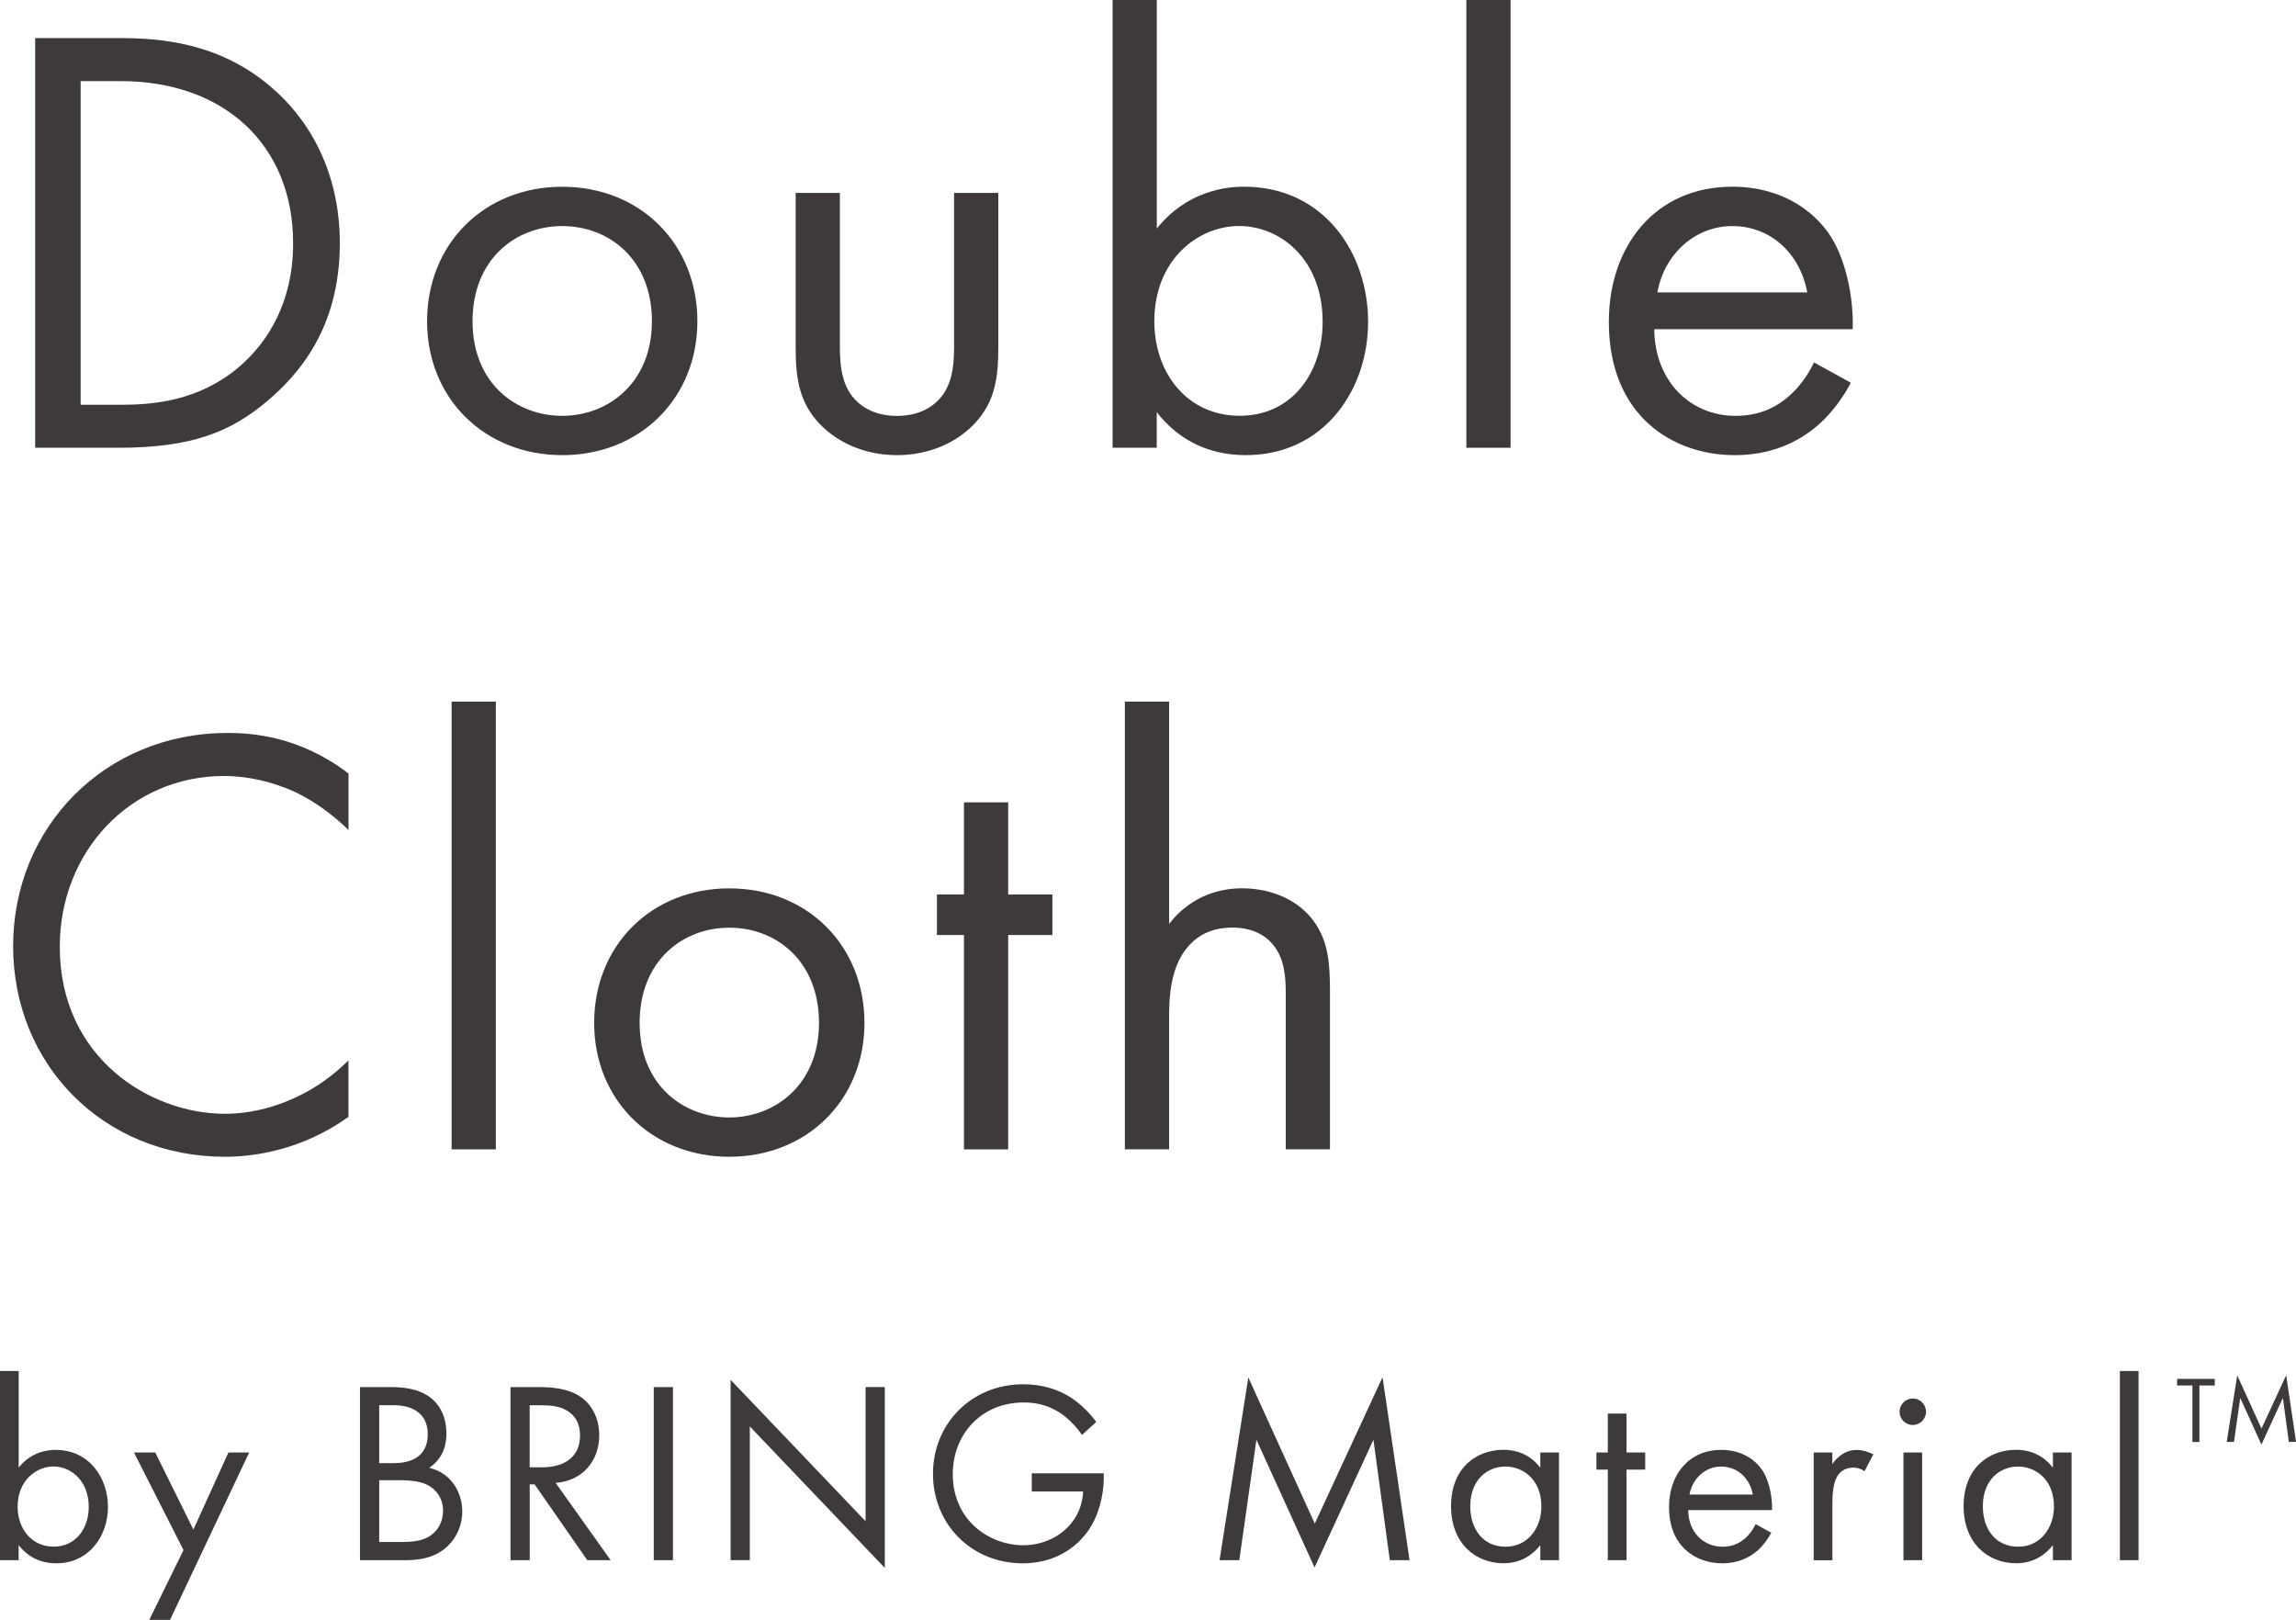 <?xml version="1.0" encoding="UTF-8"?>
<svg id="Layer_1" data-name="Layer 1" xmlns="http://www.w3.org/2000/svg" viewBox="0 0 388.36 274.01">
  <defs>
    <style>
      .cls-1 {
        isolation: isolate;
      }

      .cls-2 {
        fill: #3e3a3a;
        stroke-width: 0px;
      }
    </style>
  </defs>
  <g id="Group_1062" data-name="Group 1062">
    <g id="Double_Cloth" data-name="Double Cloth" class="cls-1">
      <g class="cls-1">
        <path class="cls-2" d="m5.95,6.44h14.13c6.96,0,16.83.73,25.56,8.1,6.34,5.3,11.84,14.13,11.84,26.6,0,14.55-7.17,22.34-12.16,26.6-6.34,5.4-12.99,8-25.35,8H5.95V6.44Zm7.69,62.03h6.75c5.51,0,13.09-.62,19.84-6.23,5.19-4.36,9.35-11.22,9.35-21.09,0-16.62-11.64-27.43-29.19-27.43h-6.75v54.75Z"/>
        <path class="cls-2" d="m72.24,54.34c0-13.09,9.66-22.75,22.86-22.75s22.86,9.66,22.86,22.75-9.77,22.65-22.86,22.65-22.86-9.56-22.86-22.65Zm7.69,0c0,10.6,7.48,16,15.17,16s15.17-5.51,15.17-16-7.27-16.1-15.17-16.1-15.17,5.61-15.17,16.1Z"/>
        <path class="cls-2" d="m142.06,57.77c0,3.01,0,6.55,2.08,9.25,1.14,1.46,3.43,3.33,7.58,3.33s6.44-1.87,7.58-3.33c2.08-2.7,2.08-6.23,2.08-9.25v-25.14h7.48v25.97c0,5.3-.52,9.25-3.95,12.99-3.84,4.05-8.94,5.4-13.19,5.4s-9.35-1.35-13.19-5.4c-3.43-3.74-3.95-7.69-3.95-12.99v-25.97h7.48v25.14Z"/>
        <path class="cls-2" d="m195.67,75.74h-7.48V0h7.48v38.65c5.09-6.34,11.64-7.07,14.75-7.07,13.51,0,20.99,11.22,20.99,22.86s-7.58,22.55-20.68,22.55c-6.96,0-11.84-3.12-15.07-7.27v6.03Zm28.05-21.3c0-10.6-7.17-16.21-14.13-16.21s-14.34,5.71-14.34,16.1c0,8.83,5.61,16,14.44,16s14.03-7.27,14.03-15.9Z"/>
        <path class="cls-2" d="m255.51,0v75.74h-7.48V0h7.48Z"/>
        <path class="cls-2" d="m313.07,64.73c-1.25,2.39-3.12,4.99-5.3,6.96-3.95,3.53-8.83,5.3-14.34,5.3-10.39,0-21.3-6.55-21.3-22.55,0-12.88,7.9-22.86,20.88-22.86,8.42,0,13.71,4.16,16.31,7.9,2.7,3.84,4.26,10.49,4.05,16.21h-33.56c.1,8.93,6.23,14.65,13.71,14.65,3.53,0,6.34-1.04,8.83-3.12,1.97-1.66,3.53-3.84,4.47-5.92l6.23,3.43Zm-7.38-15.27c-1.25-6.75-6.34-11.22-12.67-11.22s-11.53,4.78-12.68,11.22h25.35Z"/>
      </g>
      <g class="cls-1">
        <path class="cls-2" d="m58.94,140.4c-2.18-2.18-5.51-4.78-9.04-6.44-3.64-1.66-7.9-2.7-11.95-2.7-16,0-27.84,12.88-27.84,28.88,0,18.81,15.27,28.26,27.95,28.26,4.68,0,9.25-1.35,12.88-3.22,3.95-1.97,6.75-4.57,8-5.82v9.56c-7.69,5.51-15.69,6.75-20.88,6.75-20.57,0-35.84-15.58-35.84-35.64s15.48-36.05,36.26-36.05c4.16,0,12.16.52,20.47,6.86v9.56Z"/>
        <path class="cls-2" d="m83.87,118.68v75.74h-7.48v-75.74h7.48Z"/>
        <path class="cls-2" d="m100.5,173.02c0-13.09,9.66-22.75,22.86-22.75s22.86,9.66,22.86,22.75-9.77,22.65-22.86,22.65-22.86-9.56-22.86-22.65Zm7.69,0c0,10.6,7.48,16,15.17,16s15.17-5.51,15.17-16-7.27-16.1-15.17-16.1-15.17,5.61-15.17,16.1Z"/>
        <path class="cls-2" d="m170.53,158.16v36.26h-7.48v-36.26h-4.57v-6.86h4.57v-15.58h7.48v15.58h7.48v6.86h-7.48Z"/>
        <path class="cls-2" d="m190.27,118.68h7.48v37.61c1.35-1.77,5.19-6.03,12.36-6.03,5.09,0,9.77,2.08,12.36,5.92,2.18,3.22,2.49,6.75,2.49,11.53v26.7h-7.48v-26.49c0-2.6-.21-5.61-1.97-7.9-1.45-1.87-3.74-3.12-7.06-3.12-2.6,0-5.4.73-7.58,3.32-2.91,3.43-3.12,8.52-3.12,11.64v22.55h-7.48v-75.74Z"/>
      </g>
    </g>
    <g id="by_BRING_Material" data-name="by BRING Material" class="cls-1">
      <g class="cls-1">
        <path class="cls-2" d="m3.16,263.91H0v-32h3.16v16.33c2.15-2.68,4.92-2.99,6.23-2.99,5.71,0,8.87,4.74,8.87,9.66s-3.21,9.53-8.74,9.53c-2.94,0-5-1.32-6.37-3.07v2.55Zm11.85-9c0-4.48-3.03-6.85-5.97-6.85s-6.06,2.41-6.06,6.8c0,3.73,2.37,6.76,6.1,6.76s5.93-3.07,5.93-6.72Z"/>
        <path class="cls-2" d="m31.04,262.2l-8.38-16.51h3.6l6.45,13.04,5.93-13.04h3.51l-13.39,28.32h-3.51l5.79-11.81Z"/>
        <path class="cls-2" d="m66.16,234.63c1.62,0,4.57.13,6.72,1.84.92.7,2.63,2.5,2.63,6.06,0,1.45-.31,4-2.9,5.75,4.08,1.01,5.58,4.57,5.58,7.38s-1.4,5.09-2.99,6.32c-2.33,1.84-5,1.93-7.02,1.93h-7.29v-29.28h5.27Zm-2.02,12.86h2.46c1.71,0,5.75-.35,5.75-4.87,0-4.83-4.74-4.92-5.66-4.92h-2.55v9.79Zm0,13.34h3.73c1.89,0,3.73-.13,5.14-1.23,1.14-.83,1.93-2.28,1.93-4.04,0-2.33-1.36-3.69-2.5-4.3-1.1-.62-2.63-.88-4.96-.88h-3.34v10.45Z"/>
        <path class="cls-2" d="m91.05,234.63c1.98,0,4.92.13,7.11,1.62,1.71,1.14,3.2,3.38,3.2,6.5,0,4.48-2.94,7.77-7.38,8.08l9.31,13.08h-3.95l-8.91-12.82h-.83v12.82h-3.25v-29.28h4.7Zm-1.45,13.57h2.06c4.04,0,6.45-1.93,6.45-5.36,0-1.62-.48-3.25-2.33-4.3-1.32-.75-2.81-.83-4.21-.83h-1.98v10.49Z"/>
        <path class="cls-2" d="m113.83,234.63v29.28h-3.25v-29.28h3.25Z"/>
        <path class="cls-2" d="m123.58,263.91v-30.51l22.83,23.92v-22.7h3.25v30.6l-22.83-23.93v22.61h-3.25Z"/>
        <path class="cls-2" d="m174.5,249.21h12.2v.7c0,3.25-.97,6.76-2.81,9.26-.88,1.19-4.17,5.27-10.89,5.27-8.69,0-15.19-6.63-15.19-15.14s6.54-15.15,15.28-15.15c2.81,0,6.1.7,8.96,2.9,1.32,1.01,2.55,2.33,3.38,3.47l-2.41,2.2c-.83-1.19-1.8-2.24-2.77-3.03-1.4-1.14-3.6-2.46-7.11-2.46-7.07,0-11.98,5.31-11.98,12.12,0,7.99,6.37,12.03,11.9,12.03,3.91,0,7.29-1.98,8.96-4.92.53-.92,1.1-2.33,1.19-4.17h-8.69v-3.07Z"/>
        <path class="cls-2" d="m206.28,263.91l4.87-30.91,11.24,24.72,11.46-24.76,4.57,30.95h-3.34l-2.77-20.37-9.96,21.6-9.83-21.6-2.9,20.37h-3.34Z"/>
        <path class="cls-2" d="m260.54,245.69h3.16v18.22h-3.16v-2.55c-1.05,1.36-3.03,3.07-6.23,3.07-4.61,0-8.87-3.25-8.87-9.66s4.21-9.53,8.87-9.53c3.51,0,5.4,1.93,6.23,3.03v-2.59Zm-11.85,9.09c0,3.91,2.19,6.85,5.97,6.85s6.06-3.2,6.06-6.8c0-4.7-3.25-6.76-6.06-6.76-3.12,0-5.97,2.28-5.97,6.72Z"/>
        <path class="cls-2" d="m275.12,248.59v15.32h-3.16v-15.32h-1.93v-2.9h1.93v-6.58h3.16v6.58h3.16v2.9h-3.16Z"/>
        <path class="cls-2" d="m299.61,259.26c-.53,1.01-1.32,2.11-2.24,2.94-1.67,1.49-3.73,2.24-6.06,2.24-4.39,0-9-2.77-9-9.53,0-5.44,3.34-9.66,8.82-9.66,3.56,0,5.79,1.76,6.89,3.34,1.14,1.62,1.8,4.43,1.71,6.85h-14.18c.04,3.78,2.63,6.19,5.79,6.19,1.49,0,2.68-.44,3.73-1.32.83-.7,1.49-1.62,1.89-2.5l2.63,1.45Zm-3.12-6.45c-.53-2.85-2.68-4.74-5.36-4.74s-4.87,2.02-5.36,4.74h10.71Z"/>
        <path class="cls-2" d="m306.77,245.69h3.16v1.98c.31-.48,1.67-2.41,4.13-2.41.97,0,2.02.35,2.81.75l-1.49,2.85c-.7-.48-1.36-.61-1.84-.61-1.27,0-2.06.53-2.55,1.14-.53.7-1.05,1.93-1.05,4.92v9.61h-3.16v-18.22Z"/>
        <path class="cls-2" d="m323.54,236.56c1.23,0,2.24,1.01,2.24,2.24s-1.01,2.24-2.24,2.24-2.24-1.01-2.24-2.24,1.01-2.24,2.24-2.24Zm1.58,9.13v18.22h-3.16v-18.22h3.16Z"/>
        <path class="cls-2" d="m347.24,245.69h3.16v18.22h-3.16v-2.55c-1.05,1.36-3.03,3.07-6.23,3.07-4.61,0-8.87-3.25-8.87-9.66s4.21-9.53,8.87-9.53c3.51,0,5.4,1.93,6.23,3.03v-2.59Zm-11.85,9.09c0,3.91,2.19,6.85,5.97,6.85s6.06-3.2,6.06-6.8c0-4.7-3.25-6.76-6.06-6.76-3.12,0-5.97,2.28-5.97,6.72Z"/>
        <path class="cls-2" d="m361.73,231.91v32h-3.16v-32h3.16Z"/>
      </g>
    </g>
    <g id="TM" class="cls-1">
      <g class="cls-1">
        <path class="cls-2" d="m372.02,234.36v9.56h-1.18v-9.56h-2.59v-1.12h6.37v1.12h-2.59Z"/>
        <path class="cls-2" d="m376.64,243.91l1.78-11.27,4.1,9.01,4.18-9.03,1.67,11.28h-1.22l-1.01-7.43-3.63,7.88-3.58-7.88-1.06,7.43h-1.22Z"/>
      </g>
    </g>
  </g>
</svg>